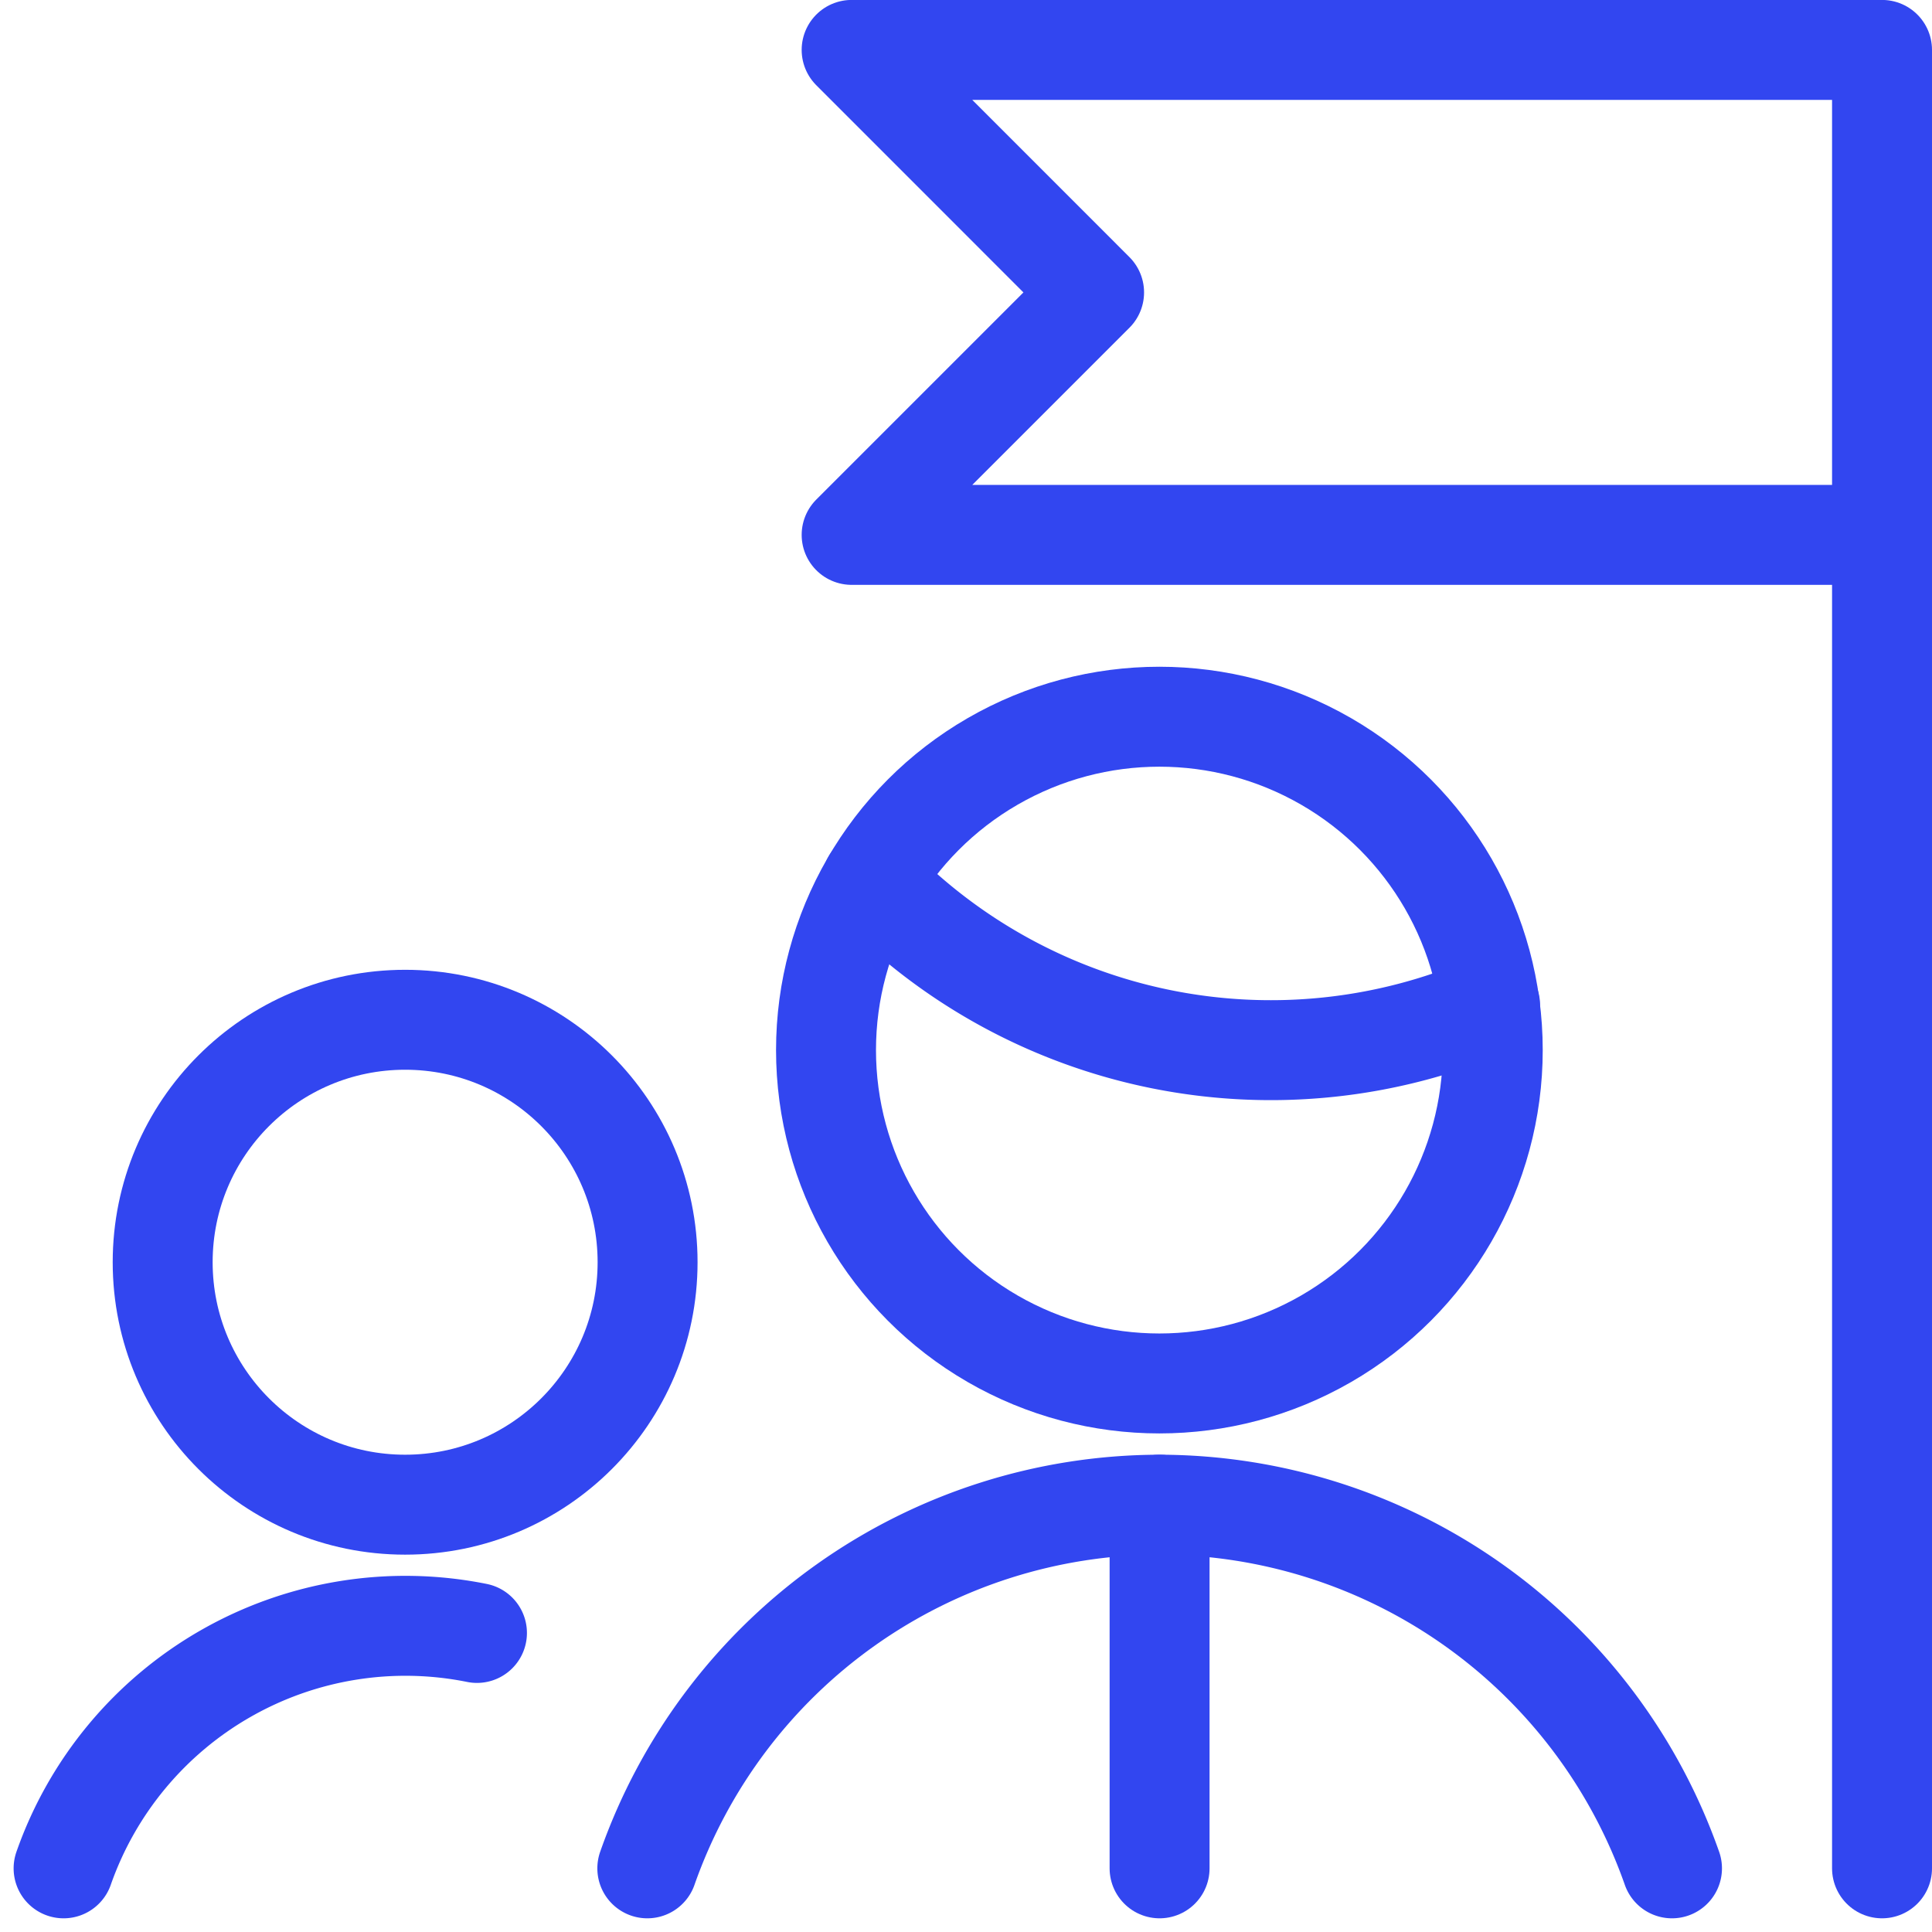 <svg xmlns="http://www.w3.org/2000/svg" width="57.994" height="57.995" viewBox="0 0 57.994 57.995">
  <g id="_5e5d67a8c302c06da340dcd2_icon-administrative" data-name="5e5d67a8c302c06da340dcd2_icon-administrative" transform="translate(1.709 1.298)">
    <path id="Path_3435" data-name="Path 3435" d="M48.473,54.767A16.326,16.326,0,0,0,33.1,43.851h-.015A16.324,16.324,0,0,0,17.715,54.767" transform="translate(0.007 0.018)" fill="none" stroke="#3246f0" stroke-linecap="round" stroke-linejoin="round" stroke-width="3" fill-rule="evenodd"/>
    <path id="Path_3436" data-name="Path 3436" d="M24.461,25.133a16.634,16.634,0,0,0,18.548,3.726" transform="translate(0.01 0.01)" fill="none" stroke="#3246f0" stroke-linecap="round" stroke-linejoin="round" stroke-width="3" fill-rule="evenodd"/>
    <circle id="Ellipse_1018" data-name="Ellipse 1018" cx="10.007" cy="10.007" r="10.007" transform="translate(23.086 20.216)" fill="none" stroke="#3246f0" stroke-linecap="round" stroke-linejoin="round" stroke-width="3"/>
    <circle id="Ellipse_1019" data-name="Ellipse 1019" cx="7.278" cy="7.278" r="7.278" transform="translate(3.174 29.313)" fill="none" stroke="#3246f0" stroke-linecap="round" stroke-linejoin="round" stroke-width="3"/>
    <path id="Path_3437" data-name="Path 3437" d="M12.608,47.7A10.873,10.873,0,0,0,.2,54.766" transform="translate(0 0.019)" fill="none" stroke="#3246f0" stroke-linecap="round" stroke-linejoin="round" stroke-width="3" fill-rule="evenodd"/>
    <path id="Path_3438" data-name="Path 3438" d="M33.086,43.851V54.767" transform="translate(0.013 0.018)" fill="none" stroke="#3246f0" stroke-linecap="round" stroke-linejoin="round" stroke-width="3" fill-rule="evenodd"/>
    <path id="Path_3439" data-name="Path 3439" d="M54.775,54.785V.2H23.845L31.123,7.48l-7.278,7.278h30.93" transform="translate(0.01 0)" fill="none" stroke="#3246f0" stroke-linecap="round" stroke-linejoin="round" stroke-width="3" fill-rule="evenodd"/>
  </g>
</svg>
